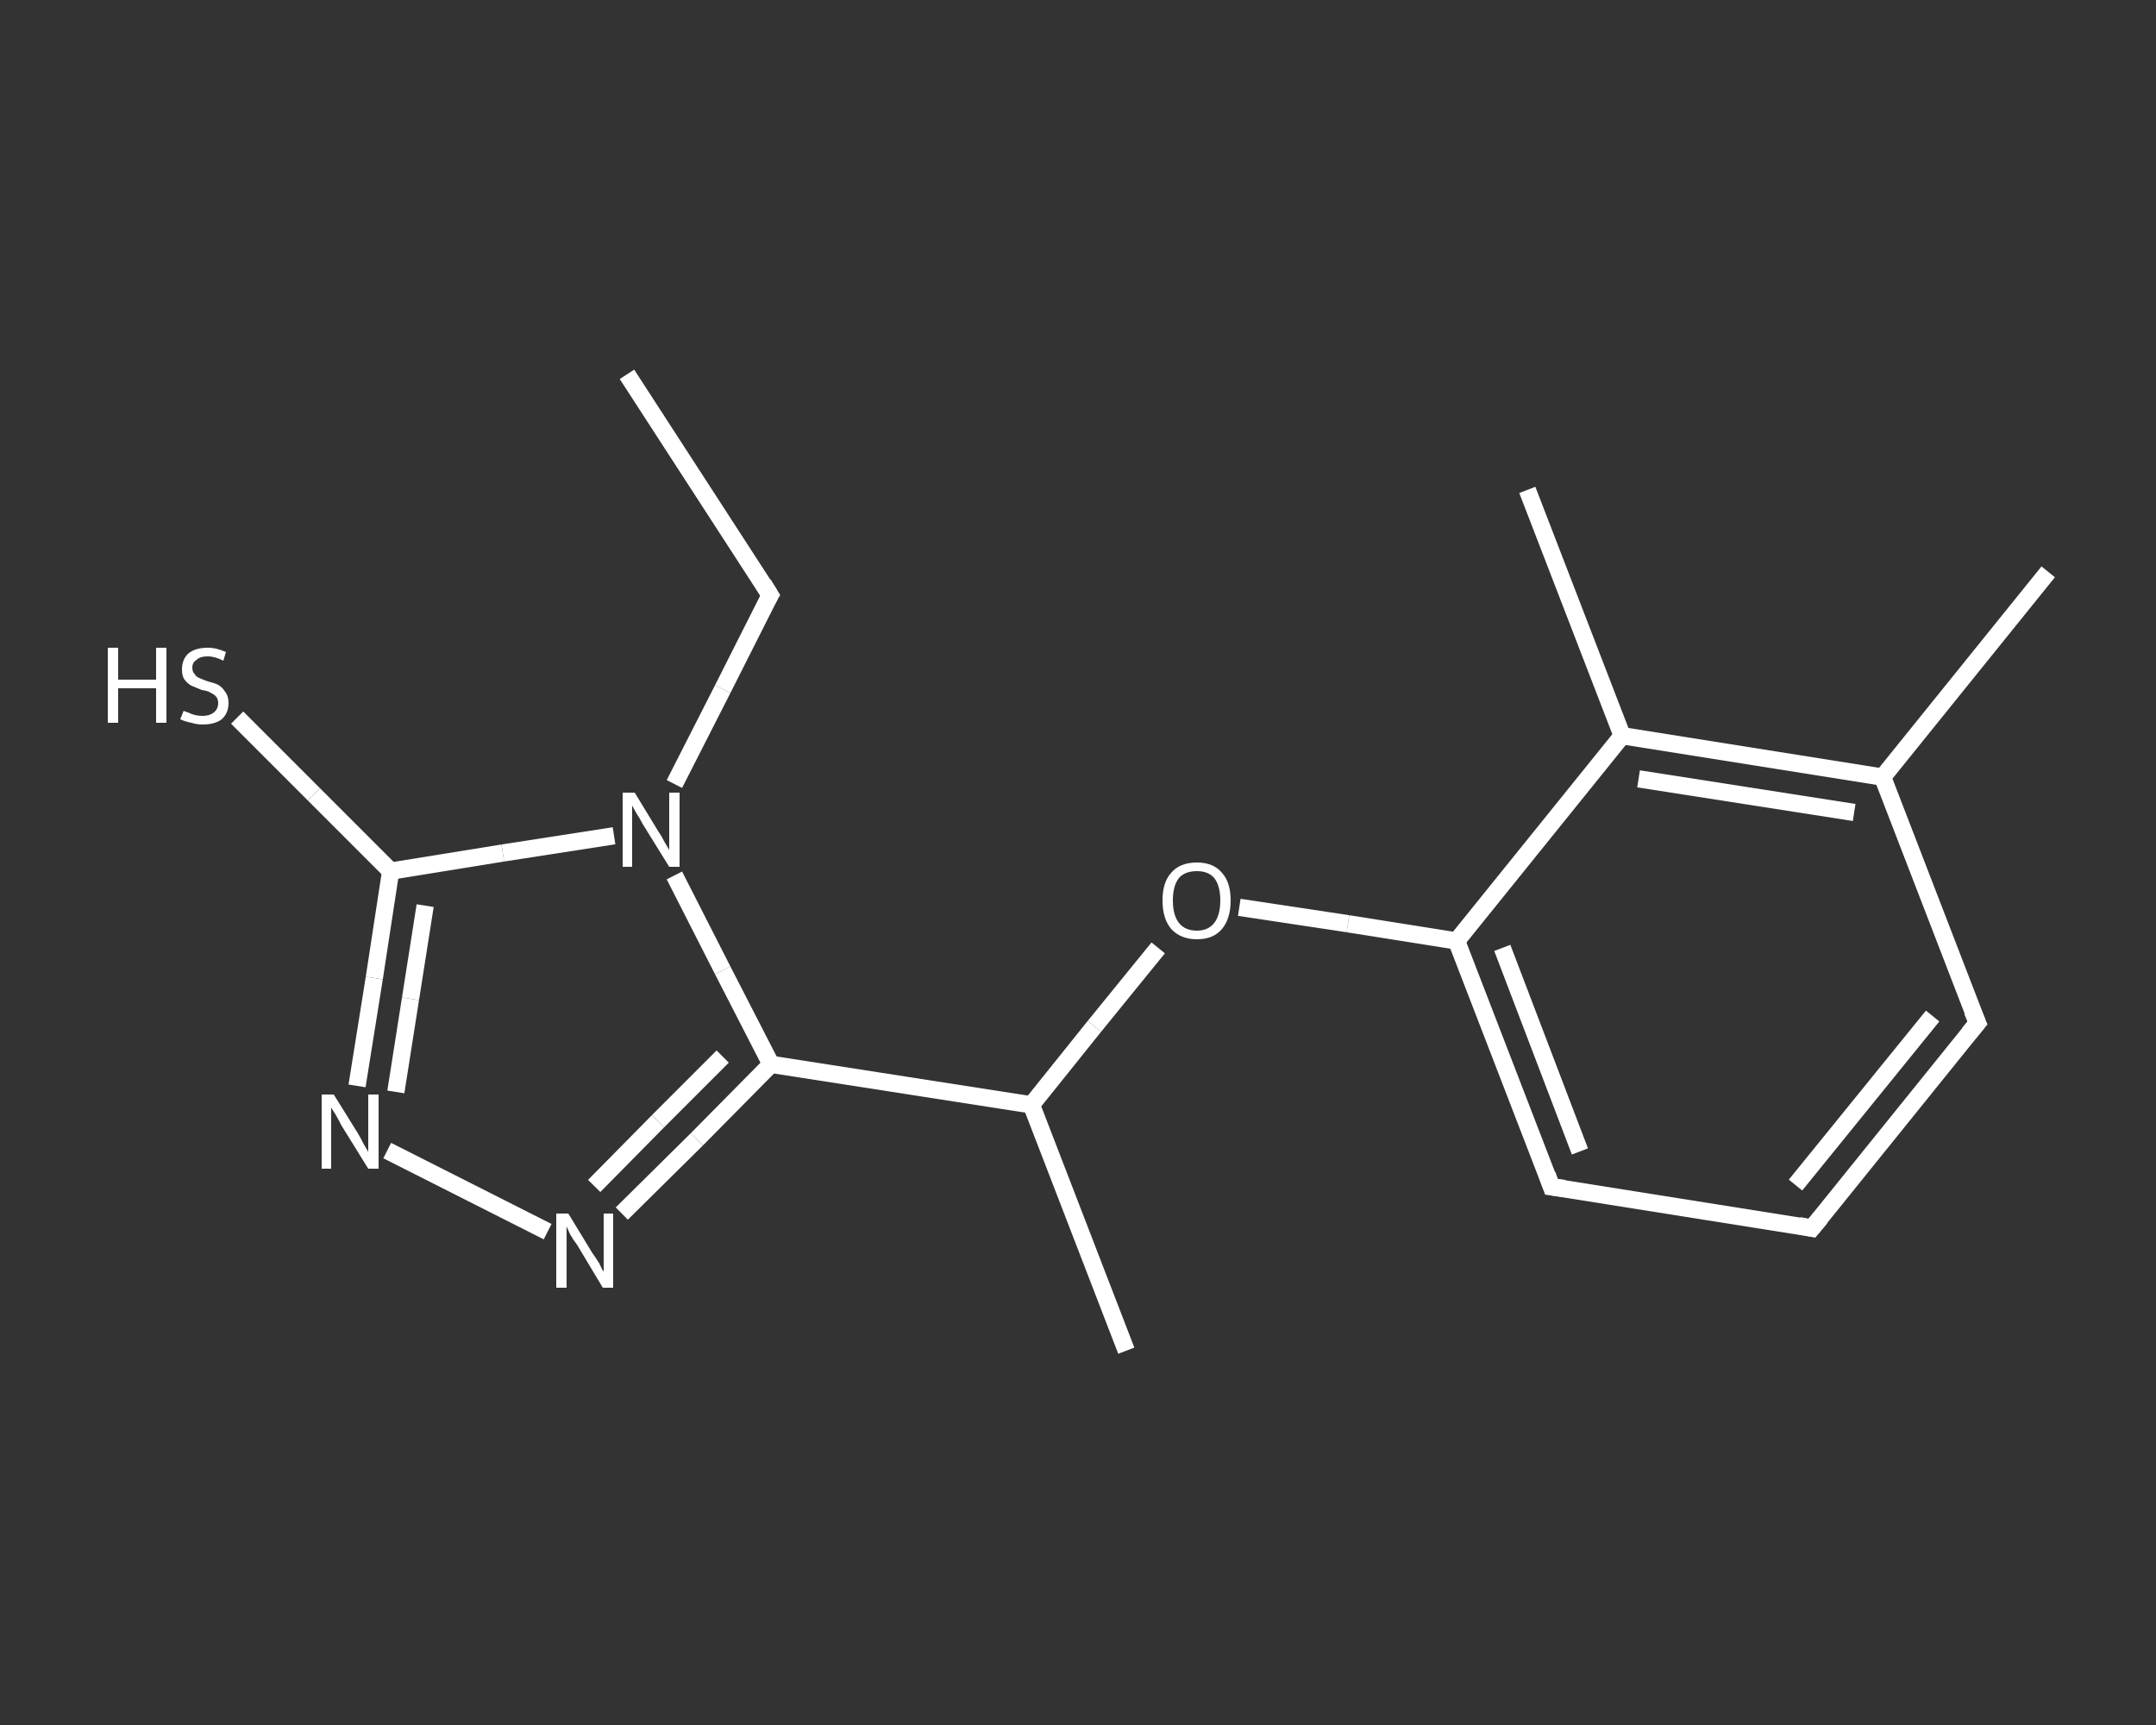 <?xml version='1.0' encoding='iso-8859-1'?>
<svg version='1.1' baseProfile='full'
              xmlns='http://www.w3.org/2000/svg'
                      xmlns:rdkit='http://www.rdkit.org/xml'
                      xmlns:xlink='http://www.w3.org/1999/xlink'
                  xml:space='preserve'
width='250px' height='200px' viewBox='0 0 250 200'>
<rect x="0" y="0" width="250" height="200" fill="#333333" stroke="none"/>
<!-- END OF HEADER -->
<rect style='opacity:1.0;fill:transparent;stroke:none' width='250.0' height='200.0' x='0.0' y='0.0'> </rect>
<path class='bond-0 atom-0 atom-1' d='M 72.7,43.4 L 89.3,69.0' style='fill:none;fill-rule:evenodd;stroke:#FFFFFF;stroke-width:2.0px;stroke-linecap:butt;stroke-linejoin:miter;stroke-opacity:1' />
<path class='bond-1 atom-1 atom-2' d='M 89.3,69.0 L 83.8,79.9' style='fill:none;fill-rule:evenodd;stroke:#FFFFFF;stroke-width:2.0px;stroke-linecap:butt;stroke-linejoin:miter;stroke-opacity:1' />
<path class='bond-1 atom-1 atom-2' d='M 83.8,79.9 L 78.2,90.9' style='fill:none;fill-rule:evenodd;stroke:#FFFFFF;stroke-width:2.0px;stroke-linecap:butt;stroke-linejoin:miter;stroke-opacity:1' />
<path class='bond-2 atom-2 atom-3' d='M 71.2,96.9 L 58.3,98.9' style='fill:none;fill-rule:evenodd;stroke:#FFFFFF;stroke-width:2.0px;stroke-linecap:butt;stroke-linejoin:miter;stroke-opacity:1' />
<path class='bond-2 atom-2 atom-3' d='M 58.3,98.9 L 45.3,101.0' style='fill:none;fill-rule:evenodd;stroke:#FFFFFF;stroke-width:2.0px;stroke-linecap:butt;stroke-linejoin:miter;stroke-opacity:1' />
<path class='bond-3 atom-3 atom-4' d='M 45.3,101.0 L 36.4,92.1' style='fill:none;fill-rule:evenodd;stroke:#FFFFFF;stroke-width:2.0px;stroke-linecap:butt;stroke-linejoin:miter;stroke-opacity:1' />
<path class='bond-3 atom-3 atom-4' d='M 36.4,92.1 L 27.5,83.2' style='fill:none;fill-rule:evenodd;stroke:#FFFFFF;stroke-width:2.0px;stroke-linecap:butt;stroke-linejoin:miter;stroke-opacity:1' />
<path class='bond-4 atom-3 atom-5' d='M 45.3,101.0 L 43.4,113.4' style='fill:none;fill-rule:evenodd;stroke:#FFFFFF;stroke-width:2.0px;stroke-linecap:butt;stroke-linejoin:miter;stroke-opacity:1' />
<path class='bond-4 atom-3 atom-5' d='M 43.4,113.4 L 41.4,125.9' style='fill:none;fill-rule:evenodd;stroke:#FFFFFF;stroke-width:2.0px;stroke-linecap:butt;stroke-linejoin:miter;stroke-opacity:1' />
<path class='bond-4 atom-3 atom-5' d='M 49.3,105.0 L 47.6,115.8' style='fill:none;fill-rule:evenodd;stroke:#FFFFFF;stroke-width:2.0px;stroke-linecap:butt;stroke-linejoin:miter;stroke-opacity:1' />
<path class='bond-4 atom-3 atom-5' d='M 47.6,115.8 L 45.9,126.6' style='fill:none;fill-rule:evenodd;stroke:#FFFFFF;stroke-width:2.0px;stroke-linecap:butt;stroke-linejoin:miter;stroke-opacity:1' />
<path class='bond-5 atom-5 atom-6' d='M 44.9,133.4 L 63.5,142.8' style='fill:none;fill-rule:evenodd;stroke:#FFFFFF;stroke-width:2.0px;stroke-linecap:butt;stroke-linejoin:miter;stroke-opacity:1' />
<path class='bond-6 atom-6 atom-7' d='M 72.1,140.7 L 80.8,132.1' style='fill:none;fill-rule:evenodd;stroke:#FFFFFF;stroke-width:2.0px;stroke-linecap:butt;stroke-linejoin:miter;stroke-opacity:1' />
<path class='bond-6 atom-6 atom-7' d='M 80.8,132.1 L 89.4,123.4' style='fill:none;fill-rule:evenodd;stroke:#FFFFFF;stroke-width:2.0px;stroke-linecap:butt;stroke-linejoin:miter;stroke-opacity:1' />
<path class='bond-6 atom-6 atom-7' d='M 68.9,137.5 L 76.3,130.0' style='fill:none;fill-rule:evenodd;stroke:#FFFFFF;stroke-width:2.0px;stroke-linecap:butt;stroke-linejoin:miter;stroke-opacity:1' />
<path class='bond-6 atom-6 atom-7' d='M 76.3,130.0 L 83.8,122.5' style='fill:none;fill-rule:evenodd;stroke:#FFFFFF;stroke-width:2.0px;stroke-linecap:butt;stroke-linejoin:miter;stroke-opacity:1' />
<path class='bond-7 atom-7 atom-8' d='M 89.4,123.4 L 119.6,128.1' style='fill:none;fill-rule:evenodd;stroke:#FFFFFF;stroke-width:2.0px;stroke-linecap:butt;stroke-linejoin:miter;stroke-opacity:1' />
<path class='bond-8 atom-8 atom-9' d='M 119.6,128.1 L 130.6,156.6' style='fill:none;fill-rule:evenodd;stroke:#FFFFFF;stroke-width:2.0px;stroke-linecap:butt;stroke-linejoin:miter;stroke-opacity:1' />
<path class='bond-9 atom-8 atom-10' d='M 119.6,128.1 L 126.9,119.0' style='fill:none;fill-rule:evenodd;stroke:#FFFFFF;stroke-width:2.0px;stroke-linecap:butt;stroke-linejoin:miter;stroke-opacity:1' />
<path class='bond-9 atom-8 atom-10' d='M 126.9,119.0 L 134.3,109.9' style='fill:none;fill-rule:evenodd;stroke:#FFFFFF;stroke-width:2.0px;stroke-linecap:butt;stroke-linejoin:miter;stroke-opacity:1' />
<path class='bond-10 atom-10 atom-11' d='M 143.7,105.2 L 156.3,107.1' style='fill:none;fill-rule:evenodd;stroke:#FFFFFF;stroke-width:2.0px;stroke-linecap:butt;stroke-linejoin:miter;stroke-opacity:1' />
<path class='bond-10 atom-10 atom-11' d='M 156.3,107.1 L 168.9,109.1' style='fill:none;fill-rule:evenodd;stroke:#FFFFFF;stroke-width:2.0px;stroke-linecap:butt;stroke-linejoin:miter;stroke-opacity:1' />
<path class='bond-11 atom-11 atom-12' d='M 168.9,109.1 L 179.9,137.6' style='fill:none;fill-rule:evenodd;stroke:#FFFFFF;stroke-width:2.0px;stroke-linecap:butt;stroke-linejoin:miter;stroke-opacity:1' />
<path class='bond-11 atom-11 atom-12' d='M 174.2,109.9 L 183.2,133.5' style='fill:none;fill-rule:evenodd;stroke:#FFFFFF;stroke-width:2.0px;stroke-linecap:butt;stroke-linejoin:miter;stroke-opacity:1' />
<path class='bond-12 atom-12 atom-13' d='M 179.9,137.6 L 210.1,142.4' style='fill:none;fill-rule:evenodd;stroke:#FFFFFF;stroke-width:2.0px;stroke-linecap:butt;stroke-linejoin:miter;stroke-opacity:1' />
<path class='bond-13 atom-13 atom-14' d='M 210.1,142.4 L 229.3,118.6' style='fill:none;fill-rule:evenodd;stroke:#FFFFFF;stroke-width:2.0px;stroke-linecap:butt;stroke-linejoin:miter;stroke-opacity:1' />
<path class='bond-13 atom-13 atom-14' d='M 208.2,137.4 L 224.1,117.8' style='fill:none;fill-rule:evenodd;stroke:#FFFFFF;stroke-width:2.0px;stroke-linecap:butt;stroke-linejoin:miter;stroke-opacity:1' />
<path class='bond-14 atom-14 atom-15' d='M 229.3,118.6 L 218.3,90.1' style='fill:none;fill-rule:evenodd;stroke:#FFFFFF;stroke-width:2.0px;stroke-linecap:butt;stroke-linejoin:miter;stroke-opacity:1' />
<path class='bond-15 atom-15 atom-16' d='M 218.3,90.1 L 237.5,66.3' style='fill:none;fill-rule:evenodd;stroke:#FFFFFF;stroke-width:2.0px;stroke-linecap:butt;stroke-linejoin:miter;stroke-opacity:1' />
<path class='bond-16 atom-15 atom-17' d='M 218.3,90.1 L 188.1,85.3' style='fill:none;fill-rule:evenodd;stroke:#FFFFFF;stroke-width:2.0px;stroke-linecap:butt;stroke-linejoin:miter;stroke-opacity:1' />
<path class='bond-16 atom-15 atom-17' d='M 215.0,94.2 L 190.0,90.3' style='fill:none;fill-rule:evenodd;stroke:#FFFFFF;stroke-width:2.0px;stroke-linecap:butt;stroke-linejoin:miter;stroke-opacity:1' />
<path class='bond-17 atom-17 atom-18' d='M 188.1,85.3 L 177.1,56.8' style='fill:none;fill-rule:evenodd;stroke:#FFFFFF;stroke-width:2.0px;stroke-linecap:butt;stroke-linejoin:miter;stroke-opacity:1' />
<path class='bond-18 atom-7 atom-2' d='M 89.4,123.4 L 83.8,112.5' style='fill:none;fill-rule:evenodd;stroke:#FFFFFF;stroke-width:2.0px;stroke-linecap:butt;stroke-linejoin:miter;stroke-opacity:1' />
<path class='bond-18 atom-7 atom-2' d='M 83.8,112.5 L 78.2,101.5' style='fill:none;fill-rule:evenodd;stroke:#FFFFFF;stroke-width:2.0px;stroke-linecap:butt;stroke-linejoin:miter;stroke-opacity:1' />
<path class='bond-19 atom-17 atom-11' d='M 188.1,85.3 L 168.9,109.1' style='fill:none;fill-rule:evenodd;stroke:#FFFFFF;stroke-width:2.0px;stroke-linecap:butt;stroke-linejoin:miter;stroke-opacity:1' />
<path d='M 88.5,67.7 L 89.3,69.0 L 89.0,69.5' style='fill:none;stroke:#FFFFFF;stroke-width:2.0px;stroke-linecap:butt;stroke-linejoin:miter;stroke-opacity:1;' />
<path d='M 179.4,136.2 L 179.9,137.6 L 181.4,137.8' style='fill:none;stroke:#FFFFFF;stroke-width:2.0px;stroke-linecap:butt;stroke-linejoin:miter;stroke-opacity:1;' />
<path d='M 208.6,142.1 L 210.1,142.4 L 211.1,141.2' style='fill:none;stroke:#FFFFFF;stroke-width:2.0px;stroke-linecap:butt;stroke-linejoin:miter;stroke-opacity:1;' />
<path d='M 228.3,119.8 L 229.3,118.6 L 228.7,117.2' style='fill:none;stroke:#FFFFFF;stroke-width:2.0px;stroke-linecap:butt;stroke-linejoin:miter;stroke-opacity:1;' />
<path class='atom-2' d='M 73.6 91.9
L 76.4 96.5
Q 76.7 96.9, 77.1 97.7
Q 77.6 98.5, 77.6 98.6
L 77.6 91.9
L 78.8 91.9
L 78.8 100.5
L 77.6 100.5
L 74.5 95.5
Q 74.2 94.9, 73.8 94.3
Q 73.4 93.6, 73.3 93.4
L 73.3 100.5
L 72.2 100.5
L 72.2 91.9
L 73.6 91.9
' fill='#FFFFFF'/>
<path class='atom-4' d='M 12.5 75.1
L 13.7 75.1
L 13.7 78.8
L 18.1 78.8
L 18.1 75.1
L 19.3 75.1
L 19.3 83.8
L 18.1 83.8
L 18.1 79.8
L 13.7 79.8
L 13.7 83.8
L 12.5 83.8
L 12.5 75.1
' fill='#FFFFFF'/>
<path class='atom-4' d='M 21.3 82.4
Q 21.4 82.5, 21.8 82.6
Q 22.2 82.8, 22.6 82.9
Q 23.0 83.0, 23.5 83.0
Q 24.3 83.0, 24.8 82.6
Q 25.3 82.2, 25.3 81.5
Q 25.3 81.0, 25.0 80.7
Q 24.8 80.5, 24.4 80.3
Q 24.1 80.1, 23.4 80.0
Q 22.7 79.7, 22.2 79.5
Q 21.8 79.3, 21.4 78.8
Q 21.1 78.4, 21.1 77.6
Q 21.1 76.5, 21.8 75.8
Q 22.6 75.1, 24.1 75.1
Q 25.1 75.1, 26.2 75.6
L 25.9 76.6
Q 24.9 76.1, 24.1 76.1
Q 23.2 76.1, 22.8 76.5
Q 22.3 76.8, 22.3 77.4
Q 22.3 77.9, 22.6 78.2
Q 22.8 78.5, 23.1 78.6
Q 23.5 78.8, 24.1 79.0
Q 24.9 79.2, 25.3 79.4
Q 25.8 79.7, 26.1 80.2
Q 26.5 80.7, 26.5 81.5
Q 26.5 82.7, 25.7 83.4
Q 24.9 84.0, 23.5 84.0
Q 22.8 84.0, 22.2 83.8
Q 21.6 83.7, 20.9 83.4
L 21.3 82.4
' fill='#FFFFFF'/>
<path class='atom-5' d='M 38.7 126.9
L 41.5 131.4
Q 41.8 131.9, 42.2 132.7
Q 42.7 133.5, 42.7 133.6
L 42.7 126.9
L 43.9 126.9
L 43.9 135.5
L 42.7 135.5
L 39.6 130.5
Q 39.3 129.9, 38.9 129.2
Q 38.5 128.6, 38.4 128.4
L 38.4 135.5
L 37.3 135.5
L 37.3 126.9
L 38.7 126.9
' fill='#FFFFFF'/>
<path class='atom-6' d='M 65.9 140.7
L 68.7 145.3
Q 69.0 145.7, 69.5 146.5
Q 69.9 147.4, 70.0 147.4
L 70.0 140.7
L 71.1 140.7
L 71.1 149.3
L 69.9 149.3
L 66.9 144.3
Q 66.5 143.8, 66.1 143.1
Q 65.8 142.4, 65.7 142.2
L 65.7 149.3
L 64.5 149.3
L 64.5 140.7
L 65.9 140.7
' fill='#FFFFFF'/>
<path class='atom-10' d='M 134.8 104.4
Q 134.8 102.3, 135.8 101.2
Q 136.8 100.0, 138.8 100.0
Q 140.7 100.0, 141.7 101.2
Q 142.7 102.3, 142.7 104.4
Q 142.7 106.5, 141.7 107.7
Q 140.7 108.9, 138.8 108.9
Q 136.9 108.9, 135.8 107.7
Q 134.8 106.5, 134.8 104.4
M 138.8 107.9
Q 140.1 107.9, 140.8 107.0
Q 141.5 106.1, 141.5 104.4
Q 141.5 102.7, 140.8 101.8
Q 140.1 101.0, 138.8 101.0
Q 137.4 101.0, 136.7 101.8
Q 136.0 102.7, 136.0 104.4
Q 136.0 106.1, 136.7 107.0
Q 137.4 107.9, 138.8 107.9
' fill='#FFFFFF'/>
</svg>
